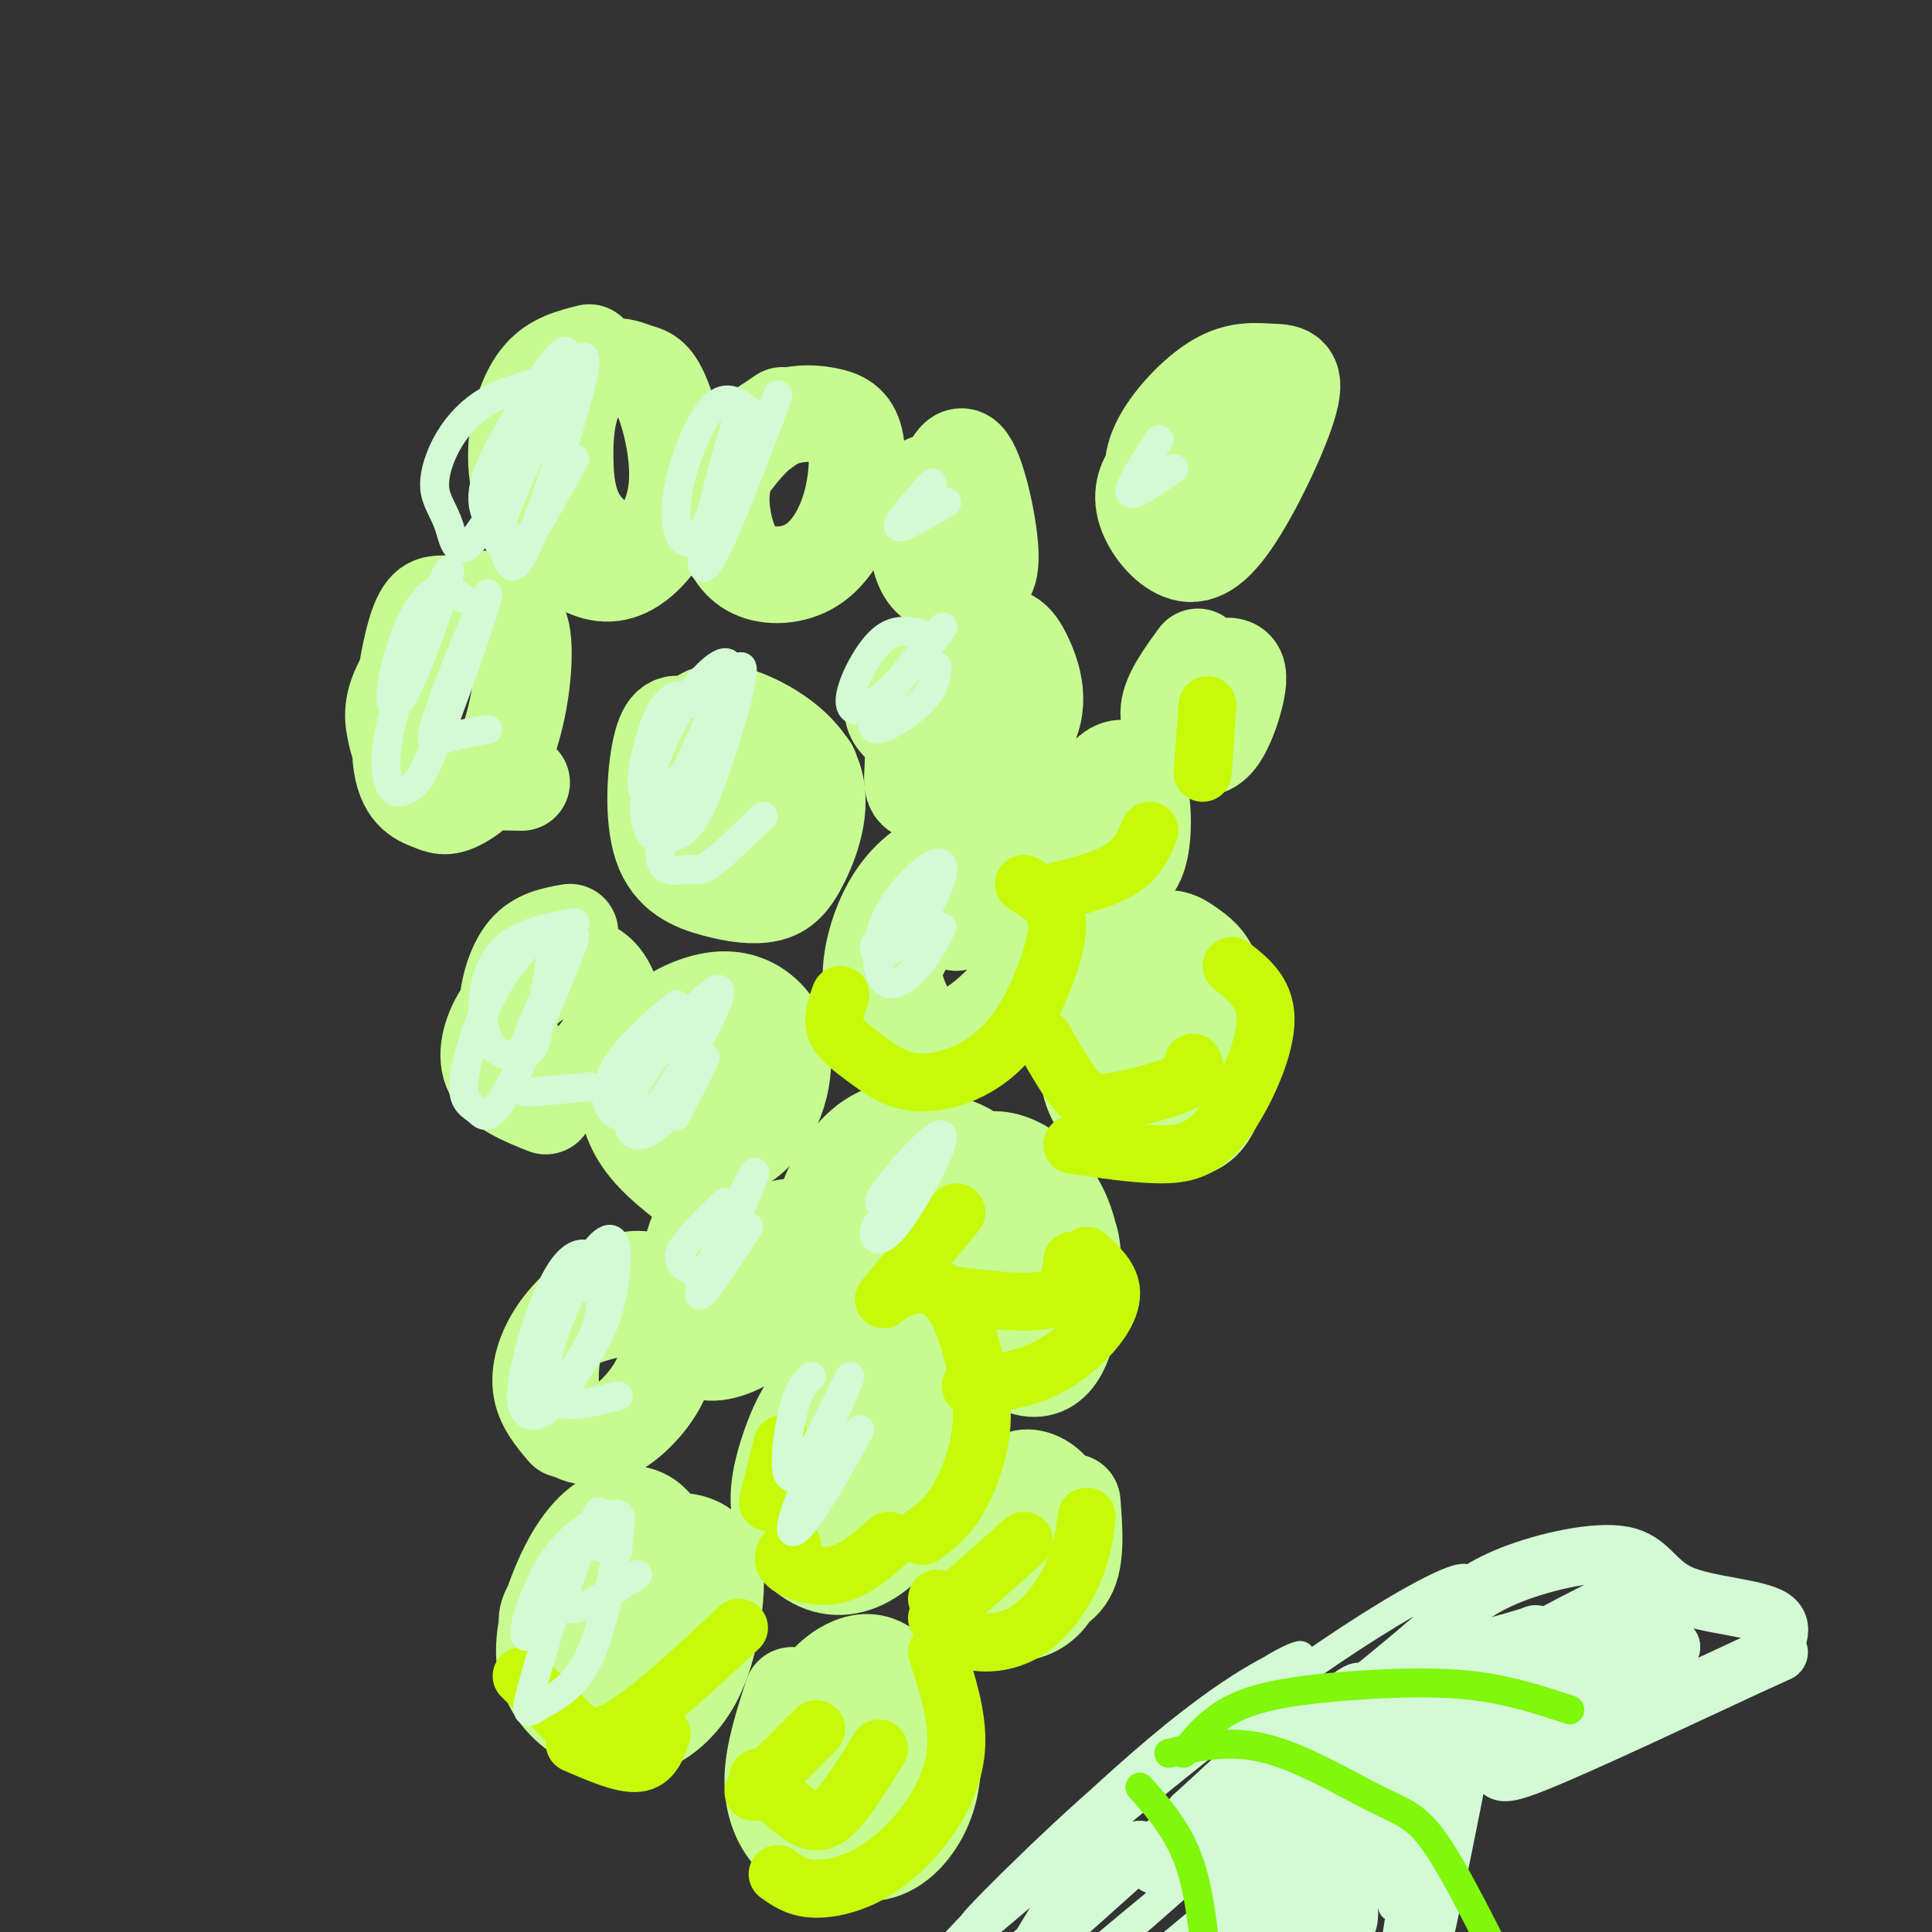 <svg viewBox='0 0 400 400' version='1.1' xmlns='http://www.w3.org/2000/svg' xmlns:xlink='http://www.w3.org/1999/xlink'><rect x="0" y="0" width="400" height="400" fill="#333333" stroke="none"/><g fill='none' stroke='#C6FB91' stroke-width='6' stroke-linecap='round' stroke-linejoin='round'><path d='M151,152c-1.522,-1.242 -3.044,-2.483 -5,-3c-1.956,-0.517 -4.346,-0.308 -6,5c-1.654,5.308 -2.571,15.717 -2,22c0.571,6.283 2.630,8.440 6,10c3.370,1.560 8.050,2.524 11,3c2.950,0.476 4.168,0.465 6,-5c1.832,-5.465 4.278,-16.382 3,-23c-1.278,-6.618 -6.279,-8.936 -10,-11c-3.721,-2.064 -6.161,-3.873 -9,-3c-2.839,0.873 -6.076,4.428 -8,8c-1.924,3.572 -2.533,7.160 -2,11c0.533,3.840 2.210,7.934 5,11c2.790,3.066 6.695,5.106 10,6c3.305,0.894 6.012,0.641 9,-1c2.988,-1.641 6.256,-4.672 8,-10c1.744,-5.328 1.962,-12.954 -2,-19c-3.962,-6.046 -12.105,-10.512 -17,-11c-4.895,-0.488 -6.541,3.004 -8,7c-1.459,3.996 -2.729,8.498 -4,13'/><path d='M136,162c-0.271,4.527 1.051,9.346 3,13c1.949,3.654 4.526,6.144 8,8c3.474,1.856 7.846,3.078 12,-1c4.154,-4.078 8.091,-13.454 9,-19c0.909,-5.546 -1.210,-7.260 -3,-9c-1.790,-1.740 -3.251,-3.507 -6,-4c-2.749,-0.493 -6.785,0.288 -8,2c-1.215,1.712 0.393,4.356 2,7'/></g>
<g fill='none' stroke='#C6FB91' stroke-width='20' stroke-linecap='round' stroke-linejoin='round'><path d='M153,159c-3.616,-3.153 -7.231,-6.306 -10,-8c-2.769,-1.694 -4.690,-1.930 -6,3c-1.310,4.930 -2.007,15.024 0,21c2.007,5.976 6.720,7.833 11,9c4.280,1.167 8.127,1.645 11,1c2.873,-0.645 4.773,-2.413 7,-7c2.227,-4.587 4.780,-11.994 2,-18c-2.780,-6.006 -10.893,-10.611 -16,-12c-5.107,-1.389 -7.209,0.438 -9,3c-1.791,2.562 -3.271,5.860 -4,9c-0.729,3.140 -0.709,6.122 2,9c2.709,2.878 8.106,5.650 12,7c3.894,1.350 6.287,1.276 9,-2c2.713,-3.276 5.748,-9.754 6,-13c0.252,-3.246 -2.278,-3.258 -5,-3c-2.722,0.258 -5.635,0.788 -7,2c-1.365,1.212 -1.183,3.106 -1,5'/><path d='M205,187c-1.774,-2.392 -3.549,-4.783 -7,-3c-3.451,1.783 -8.579,7.742 -11,12c-2.421,4.258 -2.134,6.816 -1,10c1.134,3.184 3.117,6.993 7,8c3.883,1.007 9.668,-0.787 14,-4c4.332,-3.213 7.211,-7.843 9,-12c1.789,-4.157 2.487,-7.841 2,-11c-0.487,-3.159 -2.161,-5.794 -4,-8c-1.839,-2.206 -3.845,-3.984 -8,-4c-4.155,-0.016 -10.459,1.730 -15,5c-4.541,3.270 -7.320,8.063 -9,13c-1.680,4.937 -2.260,10.019 -1,14c1.260,3.981 4.362,6.861 8,8c3.638,1.139 7.812,0.537 12,-2c4.188,-2.537 8.391,-7.010 11,-11c2.609,-3.990 3.626,-7.497 3,-10c-0.626,-2.503 -2.893,-4.001 -6,-4c-3.107,0.001 -7.053,1.500 -11,3'/><path d='M203,137c-4.876,4.693 -9.752,9.386 -12,13c-2.248,3.614 -1.868,6.149 -2,9c-0.132,2.851 -0.777,6.018 4,5c4.777,-1.018 14.976,-6.223 19,-12c4.024,-5.777 1.874,-12.128 0,-16c-1.874,-3.872 -3.471,-5.265 -8,-4c-4.529,1.265 -11.988,5.187 -16,9c-4.012,3.813 -4.575,7.518 0,10c4.575,2.482 14.287,3.741 24,5'/><path d='M225,163c-2.746,-0.261 -5.492,-0.523 -7,0c-1.508,0.523 -1.779,1.830 -1,5c0.779,3.170 2.608,8.203 5,11c2.392,2.797 5.348,3.357 8,3c2.652,-0.357 4.999,-1.632 6,-6c1.001,-4.368 0.654,-11.830 -1,-15c-1.654,-3.170 -4.615,-2.049 -6,0c-1.385,2.049 -1.192,5.024 -1,8'/><path d='M240,201c-2.182,-1.318 -4.364,-2.635 -6,1c-1.636,3.635 -2.725,12.224 -2,17c0.725,4.776 3.266,5.741 6,6c2.734,0.259 5.663,-0.186 8,-2c2.337,-1.814 4.084,-4.995 5,-9c0.916,-4.005 1.000,-8.832 0,-12c-1.000,-3.168 -3.086,-4.675 -5,-6c-1.914,-1.325 -3.657,-2.467 -7,-1c-3.343,1.467 -8.287,5.542 -11,10c-2.713,4.458 -3.194,9.300 -3,14c0.194,4.700 1.063,9.256 5,12c3.937,2.744 10.942,3.674 15,3c4.058,-0.674 5.169,-2.951 7,-7c1.831,-4.049 4.380,-9.871 3,-15c-1.380,-5.129 -6.690,-9.564 -12,-14'/><path d='M250,89c-3.737,2.210 -7.473,4.420 -10,7c-2.527,2.580 -3.844,5.529 -3,9c0.844,3.471 3.850,7.463 7,9c3.150,1.537 6.443,0.619 11,-6c4.557,-6.619 10.377,-18.939 12,-25c1.623,-6.061 -0.952,-5.865 -4,-6c-3.048,-0.135 -6.570,-0.603 -11,2c-4.430,2.603 -9.770,8.278 -12,13c-2.230,4.722 -1.352,8.492 0,12c1.352,3.508 3.176,6.754 5,10'/><path d='M248,136c-2.839,3.896 -5.678,7.792 -6,11c-0.322,3.208 1.872,5.727 4,7c2.128,1.273 4.189,1.300 6,-1c1.811,-2.300 3.372,-6.927 4,-10c0.628,-3.073 0.322,-4.592 -1,-5c-1.322,-0.408 -3.661,0.296 -6,1'/><path d='M192,100c-0.983,3.672 -1.965,7.344 -2,11c-0.035,3.656 0.879,7.296 3,9c2.121,1.704 5.450,1.471 8,1c2.550,-0.471 4.321,-1.182 4,-7c-0.321,-5.818 -2.736,-16.745 -5,-19c-2.264,-2.255 -4.379,4.162 -5,9c-0.621,4.838 0.251,8.097 2,9c1.749,0.903 4.374,-0.548 7,-2'/><path d='M162,86c-4.435,3.017 -8.870,6.034 -11,10c-2.130,3.966 -1.954,8.883 -1,13c0.954,4.117 2.687,7.436 6,9c3.313,1.564 8.204,1.372 12,-1c3.796,-2.372 6.495,-6.926 8,-12c1.505,-5.074 1.816,-10.669 1,-14c-0.816,-3.331 -2.758,-4.397 -6,-5c-3.242,-0.603 -7.783,-0.744 -12,2c-4.217,2.744 -8.108,8.372 -12,14'/><path d='M122,73c-3.632,0.907 -7.264,1.815 -10,5c-2.736,3.185 -4.575,8.648 -5,14c-0.425,5.352 0.565,10.594 3,15c2.435,4.406 6.316,7.978 10,10c3.684,2.022 7.171,2.496 11,0c3.829,-2.496 8.000,-7.963 9,-15c1.000,-7.037 -1.173,-15.645 -3,-20c-1.827,-4.355 -3.310,-4.457 -5,-5c-1.690,-0.543 -3.588,-1.527 -6,-1c-2.412,0.527 -5.337,2.564 -7,6c-1.663,3.436 -2.063,8.271 -2,13c0.063,4.729 0.589,9.351 3,13c2.411,3.649 6.705,6.324 11,9'/><path d='M100,124c-2.834,0.462 -5.667,0.925 -8,1c-2.333,0.075 -4.165,-0.237 -6,6c-1.835,6.237 -3.673,19.024 -3,26c0.673,6.976 3.858,8.142 6,9c2.142,0.858 3.240,1.410 6,0c2.760,-1.410 7.180,-4.782 10,-12c2.820,-7.218 4.039,-18.283 3,-23c-1.039,-4.717 -4.338,-3.085 -7,-3c-2.662,0.085 -4.689,-1.375 -8,1c-3.311,2.375 -7.908,8.585 -10,13c-2.092,4.415 -1.679,7.035 -1,10c0.679,2.965 1.622,6.276 6,8c4.378,1.724 12.189,1.862 20,2'/><path d='M118,193c-3.310,0.596 -6.619,1.191 -9,4c-2.381,2.809 -3.833,7.830 -4,12c-0.167,4.170 0.952,7.489 3,10c2.048,2.511 5.025,4.215 8,4c2.975,-0.215 5.948,-2.350 8,-5c2.052,-2.650 3.183,-5.817 3,-9c-0.183,-3.183 -1.679,-6.383 -4,-8c-2.321,-1.617 -5.468,-1.650 -9,0c-3.532,1.650 -7.451,4.983 -10,9c-2.549,4.017 -3.728,8.719 -2,12c1.728,3.281 6.364,5.140 11,7'/><path d='M152,215c-3.259,1.468 -6.517,2.937 -9,6c-2.483,3.063 -4.190,7.722 -4,11c0.190,3.278 2.277,5.175 5,6c2.723,0.825 6.083,0.579 9,-1c2.917,-1.579 5.392,-4.489 7,-8c1.608,-3.511 2.349,-7.621 2,-11c-0.349,-3.379 -1.786,-6.025 -4,-8c-2.214,-1.975 -5.204,-3.278 -9,-3c-3.796,0.278 -8.399,2.136 -12,5c-3.601,2.864 -6.200,6.733 -7,11c-0.800,4.267 0.200,8.934 3,13c2.800,4.066 7.400,7.533 12,11'/><path d='M150,253c-1.399,-0.462 -2.798,-0.924 -4,0c-1.202,0.924 -2.208,3.233 -3,7c-0.792,3.767 -1.371,8.990 -1,13c0.371,4.010 1.690,6.807 5,7c3.310,0.193 8.609,-2.216 12,-6c3.391,-3.784 4.875,-8.942 6,-13c1.125,-4.058 1.893,-7.017 -1,-7c-2.893,0.017 -9.446,3.008 -16,6'/><path d='M127,271c-3.877,0.935 -7.754,1.870 -10,4c-2.246,2.130 -2.859,5.455 -3,9c-0.141,3.545 0.192,7.311 2,10c1.808,2.689 5.091,4.301 9,3c3.909,-1.301 8.444,-5.516 11,-10c2.556,-4.484 3.133,-9.238 3,-13c-0.133,-3.762 -0.975,-6.533 -3,-8c-2.025,-1.467 -5.234,-1.630 -9,0c-3.766,1.630 -8.091,5.054 -11,9c-2.909,3.946 -4.403,8.413 -4,12c0.403,3.587 2.701,6.293 5,9'/><path d='M122,323c-3.315,3.703 -6.630,7.407 -8,10c-1.370,2.593 -0.795,4.077 1,6c1.795,1.923 4.809,4.286 8,5c3.191,0.714 6.559,-0.222 9,-2c2.441,-1.778 3.957,-4.397 5,-8c1.043,-3.603 1.614,-8.191 1,-12c-0.614,-3.809 -2.413,-6.839 -5,-8c-2.587,-1.161 -5.960,-0.452 -9,2c-3.040,2.452 -5.745,6.647 -8,12c-2.255,5.353 -4.061,11.864 -3,17c1.061,5.136 4.988,8.898 9,11c4.012,2.102 8.108,2.546 12,1c3.892,-1.546 7.581,-5.081 10,-10c2.419,-4.919 3.568,-11.221 4,-16c0.432,-4.779 0.146,-8.035 -2,-10c-2.146,-1.965 -6.153,-2.640 -10,-1c-3.847,1.640 -7.536,5.595 -10,9c-2.464,3.405 -3.704,6.258 -2,9c1.704,2.742 6.352,5.371 11,8'/><path d='M164,351c-1.919,5.980 -3.838,11.960 -4,17c-0.162,5.040 1.432,9.141 4,12c2.568,2.859 6.108,4.478 10,3c3.892,-1.478 8.134,-6.051 11,-11c2.866,-4.949 4.354,-10.273 4,-15c-0.354,-4.727 -2.551,-8.856 -5,-11c-2.449,-2.144 -5.149,-2.304 -8,-1c-2.851,1.304 -5.853,4.072 -8,8c-2.147,3.928 -3.440,9.017 -3,14c0.440,4.983 2.613,9.862 6,13c3.387,3.138 7.989,4.537 12,3c4.011,-1.537 7.432,-6.011 9,-11c1.568,-4.989 1.284,-10.495 1,-16'/><path d='M170,289c-1.171,5.767 -2.342,11.535 -2,16c0.342,4.465 2.195,7.629 6,9c3.805,1.371 9.560,0.950 13,-2c3.440,-2.950 4.566,-8.427 5,-13c0.434,-4.573 0.176,-8.241 -1,-11c-1.176,-2.759 -3.272,-4.611 -7,-5c-3.728,-0.389 -9.089,0.683 -13,4c-3.911,3.317 -6.373,8.877 -8,14c-1.627,5.123 -2.419,9.808 -1,14c1.419,4.192 5.049,7.889 9,9c3.951,1.111 8.222,-0.366 12,-4c3.778,-3.634 7.062,-9.426 9,-15c1.938,-5.574 2.530,-10.930 2,-14c-0.530,-3.070 -2.183,-3.854 -5,-4c-2.817,-0.146 -6.797,0.345 -10,3c-3.203,2.655 -5.629,7.473 -4,12c1.629,4.527 7.315,8.764 13,13'/><path d='M205,314c-2.485,5.694 -4.969,11.388 -4,15c0.969,3.612 5.393,5.143 9,5c3.607,-0.143 6.397,-1.961 8,-5c1.603,-3.039 2.021,-7.300 2,-11c-0.021,-3.700 -0.479,-6.839 -2,-9c-1.521,-2.161 -4.106,-3.343 -6,-3c-1.894,0.343 -3.099,2.211 -4,6c-0.901,3.789 -1.499,9.500 -1,13c0.499,3.500 2.096,4.788 5,5c2.904,0.212 7.115,-0.654 9,-4c1.885,-3.346 1.442,-9.173 1,-15'/><path d='M204,248c-0.783,6.152 -1.566,12.303 -1,18c0.566,5.697 2.483,10.939 5,14c2.517,3.061 5.636,3.941 8,3c2.364,-0.941 3.972,-3.704 5,-8c1.028,-4.296 1.476,-10.124 1,-15c-0.476,-4.876 -1.876,-8.798 -4,-12c-2.124,-3.202 -4.972,-5.683 -8,-7c-3.028,-1.317 -6.235,-1.471 -9,1c-2.765,2.471 -5.088,7.566 -6,14c-0.912,6.434 -0.411,14.207 2,19c2.411,4.793 6.733,6.604 11,6c4.267,-0.604 8.478,-3.625 11,-8c2.522,-4.375 3.355,-10.106 3,-14c-0.355,-3.894 -1.899,-5.951 -4,-8c-2.101,-2.049 -4.758,-4.090 -8,-3c-3.242,1.090 -7.069,5.311 -9,9c-1.931,3.689 -1.965,6.844 -2,10'/><path d='M171,370c-1.638,1.340 -3.277,2.680 -3,4c0.277,1.320 2.469,2.619 5,1c2.531,-1.619 5.400,-6.156 7,-12c1.600,-5.844 1.931,-12.997 1,-12c-0.931,0.997 -3.123,10.142 -3,13c0.123,2.858 2.562,-0.571 5,-4'/><path d='M191,241c-2.378,-1.511 -4.756,-3.022 -6,-2c-1.244,1.022 -1.356,4.578 0,8c1.356,3.422 4.178,6.711 7,10'/><path d='M187,238c-2.414,2.025 -4.828,4.049 -7,8c-2.172,3.951 -4.103,9.827 -4,15c0.103,5.173 2.240,9.641 5,13c2.760,3.359 6.143,5.608 9,7c2.857,1.392 5.187,1.926 8,-5c2.813,-6.926 6.108,-21.311 6,-29c-0.108,-7.689 -3.618,-8.681 -7,-10c-3.382,-1.319 -6.634,-2.965 -10,-3c-3.366,-0.035 -6.845,1.541 -10,5c-3.155,3.459 -5.987,8.800 -7,14c-1.013,5.200 -0.208,10.260 2,14c2.208,3.740 5.818,6.160 10,6c4.182,-0.160 8.935,-2.898 12,-7c3.065,-4.102 4.443,-9.566 5,-14c0.557,-4.434 0.294,-7.838 -1,-11c-1.294,-3.162 -3.618,-6.082 -8,-4c-4.382,2.082 -10.824,9.166 -12,16c-1.176,6.834 2.912,13.417 7,20'/></g>
<g fill='none' stroke='#C7F90B' stroke-width='12' stroke-linecap='round' stroke-linejoin='round'><path d='M174,206c-0.886,2.440 -1.772,4.881 -1,7c0.772,2.119 3.201,3.918 6,6c2.799,2.082 5.966,4.448 10,5c4.034,0.552 8.935,-0.711 13,-3c4.065,-2.289 7.296,-5.603 10,-10c2.704,-4.397 4.882,-9.876 6,-14c1.118,-4.124 1.177,-6.893 0,-9c-1.177,-2.107 -3.588,-3.554 -6,-5'/><path d='M222,237c6.446,0.970 12.893,1.940 18,2c5.107,0.060 8.875,-0.792 13,-6c4.125,-5.208 8.607,-14.774 9,-21c0.393,-6.226 -3.304,-9.113 -7,-12'/><path d='M186,267c1.962,-0.712 3.924,-1.423 6,-1c2.076,0.423 4.266,1.981 6,5c1.734,3.019 3.011,7.500 4,12c0.989,4.500 1.689,9.019 1,14c-0.689,4.981 -2.768,10.423 -5,14c-2.232,3.577 -4.616,5.288 -7,7'/><path d='M201,287c4.821,-0.589 9.643,-1.179 14,-3c4.357,-1.821 8.250,-4.875 11,-8c2.750,-3.125 4.357,-6.321 4,-9c-0.357,-2.679 -2.679,-4.839 -5,-7'/><path d='M194,331c0.923,3.208 1.845,6.417 5,8c3.155,1.583 8.542,1.542 13,-1c4.458,-2.542 7.988,-7.583 10,-12c2.012,-4.417 2.506,-8.208 3,-12'/><path d='M161,388c1.909,1.372 3.818,2.743 7,3c3.182,0.257 7.636,-0.601 12,-3c4.364,-2.399 8.636,-6.338 12,-11c3.364,-4.662 5.818,-10.046 6,-16c0.182,-5.954 -1.909,-12.477 -4,-19'/><path d='M216,215c2.458,4.327 4.917,8.655 7,11c2.083,2.345 3.792,2.708 8,2c4.208,-0.708 10.917,-2.488 14,-4c3.083,-1.512 2.542,-2.756 2,-4'/><path d='M196,268c8.333,1.083 16.667,2.167 21,1c4.333,-1.167 4.667,-4.583 5,-8'/><path d='M183,269c0.000,0.000 15.000,-18.000 15,-18'/><path d='M194,335c0.000,0.000 18.000,-16.000 18,-16'/><path d='M164,320c-1.289,1.311 -2.578,2.622 -1,4c1.578,1.378 6.022,2.822 10,2c3.978,-0.822 7.489,-3.911 11,-7'/><path d='M157,368c3.222,3.200 6.444,6.400 9,8c2.556,1.600 4.444,1.600 7,-1c2.556,-2.600 5.778,-7.800 9,-13'/><path d='M156,371c0.000,0.000 13.000,-13.000 13,-13'/><path d='M159,311c0.000,0.000 3.000,-12.000 3,-12'/><path d='M119,361c5.000,2.167 10.000,4.333 13,4c3.000,-0.333 4.000,-3.167 5,-6'/><path d='M108,347c3.133,3.111 6.267,6.222 9,9c2.733,2.778 5.067,5.222 11,2c5.933,-3.222 15.467,-12.111 25,-21'/><path d='M217,185c5.750,-1.417 11.500,-2.833 15,-5c3.500,-2.167 4.750,-5.083 6,-8'/><path d='M249,160c0.000,0.000 1.000,-14.000 1,-14'/></g>
<g fill='none' stroke='#D3FAD4' stroke-width='6' stroke-linecap='round' stroke-linejoin='round'><path d='M112,79c-3.855,1.045 -7.709,2.090 -11,4c-3.291,1.910 -6.017,4.685 -8,8c-1.983,3.315 -3.222,7.171 -3,10c0.222,2.829 1.905,4.632 3,8c1.095,3.368 1.603,8.302 7,0c5.397,-8.302 15.684,-29.841 17,-35c1.316,-5.159 -6.340,6.060 -11,14c-4.660,7.940 -6.326,12.601 -6,16c0.326,3.399 2.643,5.537 4,9c1.357,3.463 1.753,8.251 6,-2c4.247,-10.251 12.345,-35.542 11,-37c-1.345,-1.458 -12.131,20.915 -16,31c-3.869,10.085 -0.820,7.881 1,7c1.820,-0.881 2.410,-0.441 3,0'/><path d='M109,112c2.167,-2.833 6.083,-9.917 10,-17'/><path d='M155,85c-2.479,-1.904 -4.958,-3.808 -8,0c-3.042,3.808 -6.648,13.326 -7,20c-0.352,6.674 2.548,10.502 6,4c3.452,-6.502 7.455,-23.333 7,-23c-0.455,0.333 -5.369,17.832 -7,26c-1.631,8.168 0.023,7.007 4,-2c3.977,-9.007 10.279,-25.859 11,-28c0.721,-2.141 -4.140,10.430 -9,23'/><path d='M96,124c-1.564,-1.261 -3.128,-2.522 -5,-2c-1.872,0.522 -4.051,2.825 -6,7c-1.949,4.175 -3.667,10.220 -4,14c-0.333,3.780 0.718,5.294 4,-2c3.282,-7.294 8.794,-23.397 8,-23c-0.794,0.397 -7.896,17.292 -11,28c-3.104,10.708 -2.211,15.228 -1,17c1.211,1.772 2.739,0.794 4,0c1.261,-0.794 2.255,-1.406 6,-11c3.745,-9.594 10.241,-28.169 10,-29c-0.241,-0.831 -7.219,16.084 -10,24c-2.781,7.916 -1.366,6.833 1,6c2.366,-0.833 5.683,-1.417 9,-2'/><path d='M145,146c-1.245,-0.994 -2.491,-1.988 -4,-2c-1.509,-0.012 -3.282,0.956 -5,5c-1.718,4.044 -3.380,11.162 -3,14c0.380,2.838 2.801,1.396 5,0c2.199,-1.396 4.176,-2.744 7,-8c2.824,-5.256 6.494,-14.418 6,-17c-0.494,-2.582 -5.154,1.417 -9,7c-3.846,5.583 -6.879,12.749 -8,18c-1.121,5.251 -0.329,8.587 1,10c1.329,1.413 3.196,0.903 5,0c1.804,-0.903 3.544,-2.198 6,-8c2.456,-5.802 5.628,-16.111 7,-22c1.372,-5.889 0.945,-7.357 -3,0c-3.945,7.357 -11.408,23.539 -13,31c-1.592,7.461 2.687,6.201 5,6c2.313,-0.201 2.661,0.657 5,-1c2.339,-1.657 6.670,-5.828 11,-10'/><path d='M190,131c-2.584,-0.427 -5.167,-0.853 -8,2c-2.833,2.853 -5.915,8.986 -6,12c-0.085,3.014 2.828,2.910 8,-2c5.172,-4.910 12.603,-14.625 11,-13c-1.603,1.625 -12.239,14.591 -14,19c-1.761,4.409 5.354,0.260 9,-3c3.646,-3.260 3.823,-5.630 4,-8'/><path d='M193,100c-3.750,4.167 -7.500,8.333 -7,9c0.500,0.667 5.250,-2.167 10,-5'/><path d='M190,188c-4.300,3.102 -8.601,6.205 -9,8c-0.399,1.795 3.102,2.283 7,-2c3.898,-4.283 8.191,-13.335 7,-15c-1.191,-1.665 -7.866,4.059 -11,10c-3.134,5.941 -2.729,12.100 -1,14c1.729,1.900 4.780,-0.457 7,-3c2.220,-2.543 3.610,-5.271 5,-8'/><path d='M240,91c-3.250,5.000 -6.500,10.000 -6,11c0.500,1.000 4.750,-2.000 9,-5'/><path d='M119,191c-6.311,1.157 -12.621,2.314 -16,7c-3.379,4.686 -3.825,12.901 -2,17c1.825,4.099 5.921,4.082 8,3c2.079,-1.082 2.141,-3.230 3,-8c0.859,-4.770 2.516,-12.164 2,-15c-0.516,-2.836 -3.204,-1.114 -6,2c-2.796,3.114 -5.702,7.621 -8,13c-2.298,5.379 -3.990,11.631 -4,15c-0.010,3.369 1.661,3.856 3,5c1.339,1.144 2.345,2.945 7,-6c4.655,-8.945 12.959,-28.635 13,-30c0.041,-1.365 -8.181,15.594 -11,24c-2.819,8.406 -0.234,8.259 3,8c3.234,-0.259 7.117,-0.629 11,-1'/><path d='M140,208c-4.747,4.118 -9.493,8.236 -12,12c-2.507,3.764 -2.774,7.172 -2,9c0.774,1.828 2.589,2.074 4,3c1.411,0.926 2.419,2.530 7,-4c4.581,-6.530 12.734,-21.195 12,-23c-0.734,-1.805 -10.356,9.250 -15,16c-4.644,6.750 -4.311,9.195 -4,11c0.311,1.805 0.599,2.968 2,3c1.401,0.032 3.916,-1.068 7,-5c3.084,-3.932 6.738,-10.695 7,-11c0.262,-0.305 -2.869,5.847 -6,12'/><path d='M123,267c-1.980,-0.474 -3.959,-0.947 -6,1c-2.041,1.947 -4.143,6.315 -5,11c-0.857,4.685 -0.469,9.687 2,9c2.469,-0.687 7.017,-7.063 9,-12c1.983,-4.937 1.400,-8.434 1,-11c-0.400,-2.566 -0.615,-4.202 -2,-5c-1.385,-0.798 -3.938,-0.758 -7,5c-3.062,5.758 -6.633,17.235 -7,23c-0.367,5.765 2.469,5.817 5,4c2.531,-1.817 4.757,-5.503 7,-9c2.243,-3.497 4.501,-6.804 6,-12c1.499,-5.196 2.237,-12.279 1,-14c-1.237,-1.721 -4.448,1.921 -8,9c-3.552,7.079 -7.443,17.594 -6,22c1.443,4.406 8.222,2.703 15,1'/><path d='M150,249c-3.933,3.839 -7.866,7.678 -9,10c-1.134,2.322 0.530,3.128 2,4c1.470,0.872 2.744,1.811 6,-4c3.256,-5.811 8.492,-18.372 7,-16c-1.492,2.372 -9.712,19.678 -11,24c-1.288,4.322 4.356,-4.339 10,-13'/><path d='M128,321c-1.788,-0.263 -3.575,-0.527 -5,-1c-1.425,-0.473 -2.486,-1.156 -5,5c-2.514,6.156 -6.479,19.152 -8,25c-1.521,5.848 -0.598,4.549 2,3c2.598,-1.549 6.872,-3.348 10,-10c3.128,-6.652 5.111,-18.155 6,-24c0.889,-5.845 0.684,-6.030 -2,-5c-2.684,1.030 -7.846,3.276 -12,10c-4.154,6.724 -7.299,17.926 -4,14c3.299,-3.926 13.042,-22.980 14,-25c0.958,-2.020 -6.869,12.994 -7,18c-0.131,5.006 7.435,0.003 15,-5'/><path d='M168,285c-1.379,1.206 -2.757,2.411 -4,8c-1.243,5.589 -2.350,15.561 1,12c3.350,-3.561 11.156,-20.656 11,-20c-0.156,0.656 -8.273,19.061 -11,27c-2.727,7.939 -0.065,5.411 3,1c3.065,-4.411 6.532,-10.706 10,-17'/><path d='M185,250c-1.882,1.699 -3.764,3.397 -4,5c-0.236,1.603 1.174,3.110 5,-2c3.826,-5.110 10.069,-16.837 9,-18c-1.069,-1.163 -9.448,8.239 -12,12c-2.552,3.761 0.724,1.880 4,0'/><path d='M263,349c-9.006,4.545 -18.012,9.090 -32,21c-13.988,11.910 -32.957,31.186 -29,28c3.957,-3.186 30.839,-28.834 47,-42c16.161,-13.166 21.599,-13.849 20,-13c-1.599,0.849 -10.235,3.230 -29,19c-18.765,15.770 -47.659,44.928 -45,44c2.659,-0.928 36.870,-31.942 65,-53c28.130,-21.058 50.180,-32.159 42,-23c-8.180,9.159 -46.590,38.580 -85,68'/><path d='M217,398c-16.549,13.488 -15.422,13.208 -7,6c8.422,-7.208 24.138,-21.345 42,-34c17.862,-12.655 37.871,-23.829 41,-26c3.129,-2.171 -10.620,4.662 -29,19c-18.380,14.338 -41.391,36.182 -52,45c-10.609,8.818 -8.816,4.610 13,-13c21.816,-17.610 63.655,-48.622 58,-41c-5.655,7.622 -58.804,53.878 -71,64c-12.196,10.122 16.563,-15.890 40,-34c23.437,-18.110 41.554,-28.317 38,-23c-3.554,5.317 -28.777,26.159 -54,47'/><path d='M236,408c-13.007,11.154 -18.523,15.541 -4,4c14.523,-11.541 49.085,-39.008 52,-40c2.915,-0.992 -25.816,24.491 -30,30c-4.184,5.509 16.180,-8.955 17,-8c0.820,0.955 -17.904,17.328 -16,17c1.904,-0.328 24.436,-17.358 29,-20c4.564,-2.642 -8.839,9.102 -11,11c-2.161,1.898 6.919,-6.051 16,-14'/><path d='M289,388c3.766,-2.912 5.182,-3.193 4,-2c-1.182,1.193 -4.961,3.860 -7,4c-2.039,0.140 -2.338,-2.248 0,-7c2.338,-4.752 7.314,-11.870 9,-16c1.686,-4.130 0.081,-5.272 -4,1c-4.081,6.272 -10.637,19.958 -9,17c1.637,-2.958 11.468,-22.559 14,-24c2.532,-1.441 -2.234,15.280 -7,32'/><path d='M289,393c-1.167,4.500 -0.583,-0.250 0,-5'/></g>
<g fill='none' stroke='#D3FAD4' stroke-width='12' stroke-linecap='round' stroke-linejoin='round'><path d='M302,341c-3.776,22.173 -7.553,44.345 -7,44c0.553,-0.345 5.435,-23.208 8,-33c2.565,-9.792 2.814,-6.513 0,9c-2.814,15.513 -8.693,43.261 -8,39c0.693,-4.261 7.956,-40.532 8,-42c0.044,-1.468 -7.130,31.866 -10,44c-2.870,12.134 -1.435,3.067 0,-6'/><path d='M293,396c3.020,-13.017 10.569,-42.558 5,-44c-5.569,-1.442 -24.256,25.215 -34,37c-9.744,11.785 -10.543,8.697 -11,5c-0.457,-3.697 -0.570,-8.002 8,-19c8.570,-10.998 25.823,-28.690 19,-24c-6.823,4.690 -37.722,31.763 -40,33c-2.278,1.237 24.063,-23.361 30,-29c5.937,-5.639 -8.532,7.680 -23,21'/><path d='M247,376c-1.667,1.833 5.667,-4.083 13,-10'/><path d='M299,335c3.518,-3.132 7.037,-6.264 14,-9c6.963,-2.736 17.372,-5.075 23,-4c5.628,1.075 6.475,5.566 12,8c5.525,2.434 15.729,2.813 19,5c3.271,2.187 -0.392,6.182 0,7c0.392,0.818 4.837,-1.540 -5,3c-9.837,4.540 -33.956,15.980 -44,20c-10.044,4.020 -6.012,0.621 -9,0c-2.988,-0.621 -12.997,1.537 -8,-2c4.997,-3.537 24.998,-12.768 45,-22'/><path d='M346,341c-6.986,2.142 -46.952,18.496 -48,16c-1.048,-2.496 36.821,-23.843 41,-27c4.179,-3.157 -25.334,11.875 -27,14c-1.666,2.125 24.513,-8.659 26,-10c1.487,-1.341 -21.718,6.760 -25,9c-3.282,2.240 13.359,-1.380 30,-5'/><path d='M343,338c-6.718,1.172 -38.513,6.602 -45,7c-6.487,0.398 12.334,-4.235 18,-6c5.666,-1.765 -1.824,-0.661 -15,10c-13.176,10.661 -32.037,30.878 -41,40c-8.963,9.122 -8.029,7.148 2,-3c10.029,-10.148 29.151,-28.471 31,-28c1.849,0.471 -13.576,19.735 -29,39'/><path d='M264,397c-2.956,4.644 4.156,-3.244 7,-8c2.844,-4.756 1.422,-6.378 0,-8'/><path d='M278,372c-3.920,10.055 -7.840,20.111 -8,18c-0.160,-2.111 3.439,-16.387 6,-14c2.561,2.387 4.082,21.437 3,22c-1.082,0.563 -4.768,-17.360 -8,-25c-3.232,-7.640 -6.011,-4.996 -11,-1c-4.989,3.996 -12.189,9.345 -16,12c-3.811,2.655 -4.232,2.616 -5,2c-0.768,-0.616 -1.884,-1.808 -3,-3'/><path d='M236,383c-2.244,0.022 -6.356,1.578 -10,5c-3.644,3.422 -6.822,8.711 -10,14'/></g>
<g fill='none' stroke='#80F70B' stroke-width='6' stroke-linecap='round' stroke-linejoin='round'><path d='M242,363c6.250,-1.440 12.500,-2.881 20,-1c7.500,1.881 16.250,7.083 22,10c5.750,2.917 8.500,3.548 12,8c3.500,4.452 7.750,12.726 12,21'/><path d='M245,363c3.095,-3.804 6.190,-7.607 12,-10c5.810,-2.393 14.333,-3.375 23,-4c8.667,-0.625 17.476,-0.893 25,0c7.524,0.893 13.762,2.946 20,5'/><path d='M236,370c3.833,4.333 7.667,8.667 10,15c2.333,6.333 3.167,14.667 4,23'/></g>
</svg>